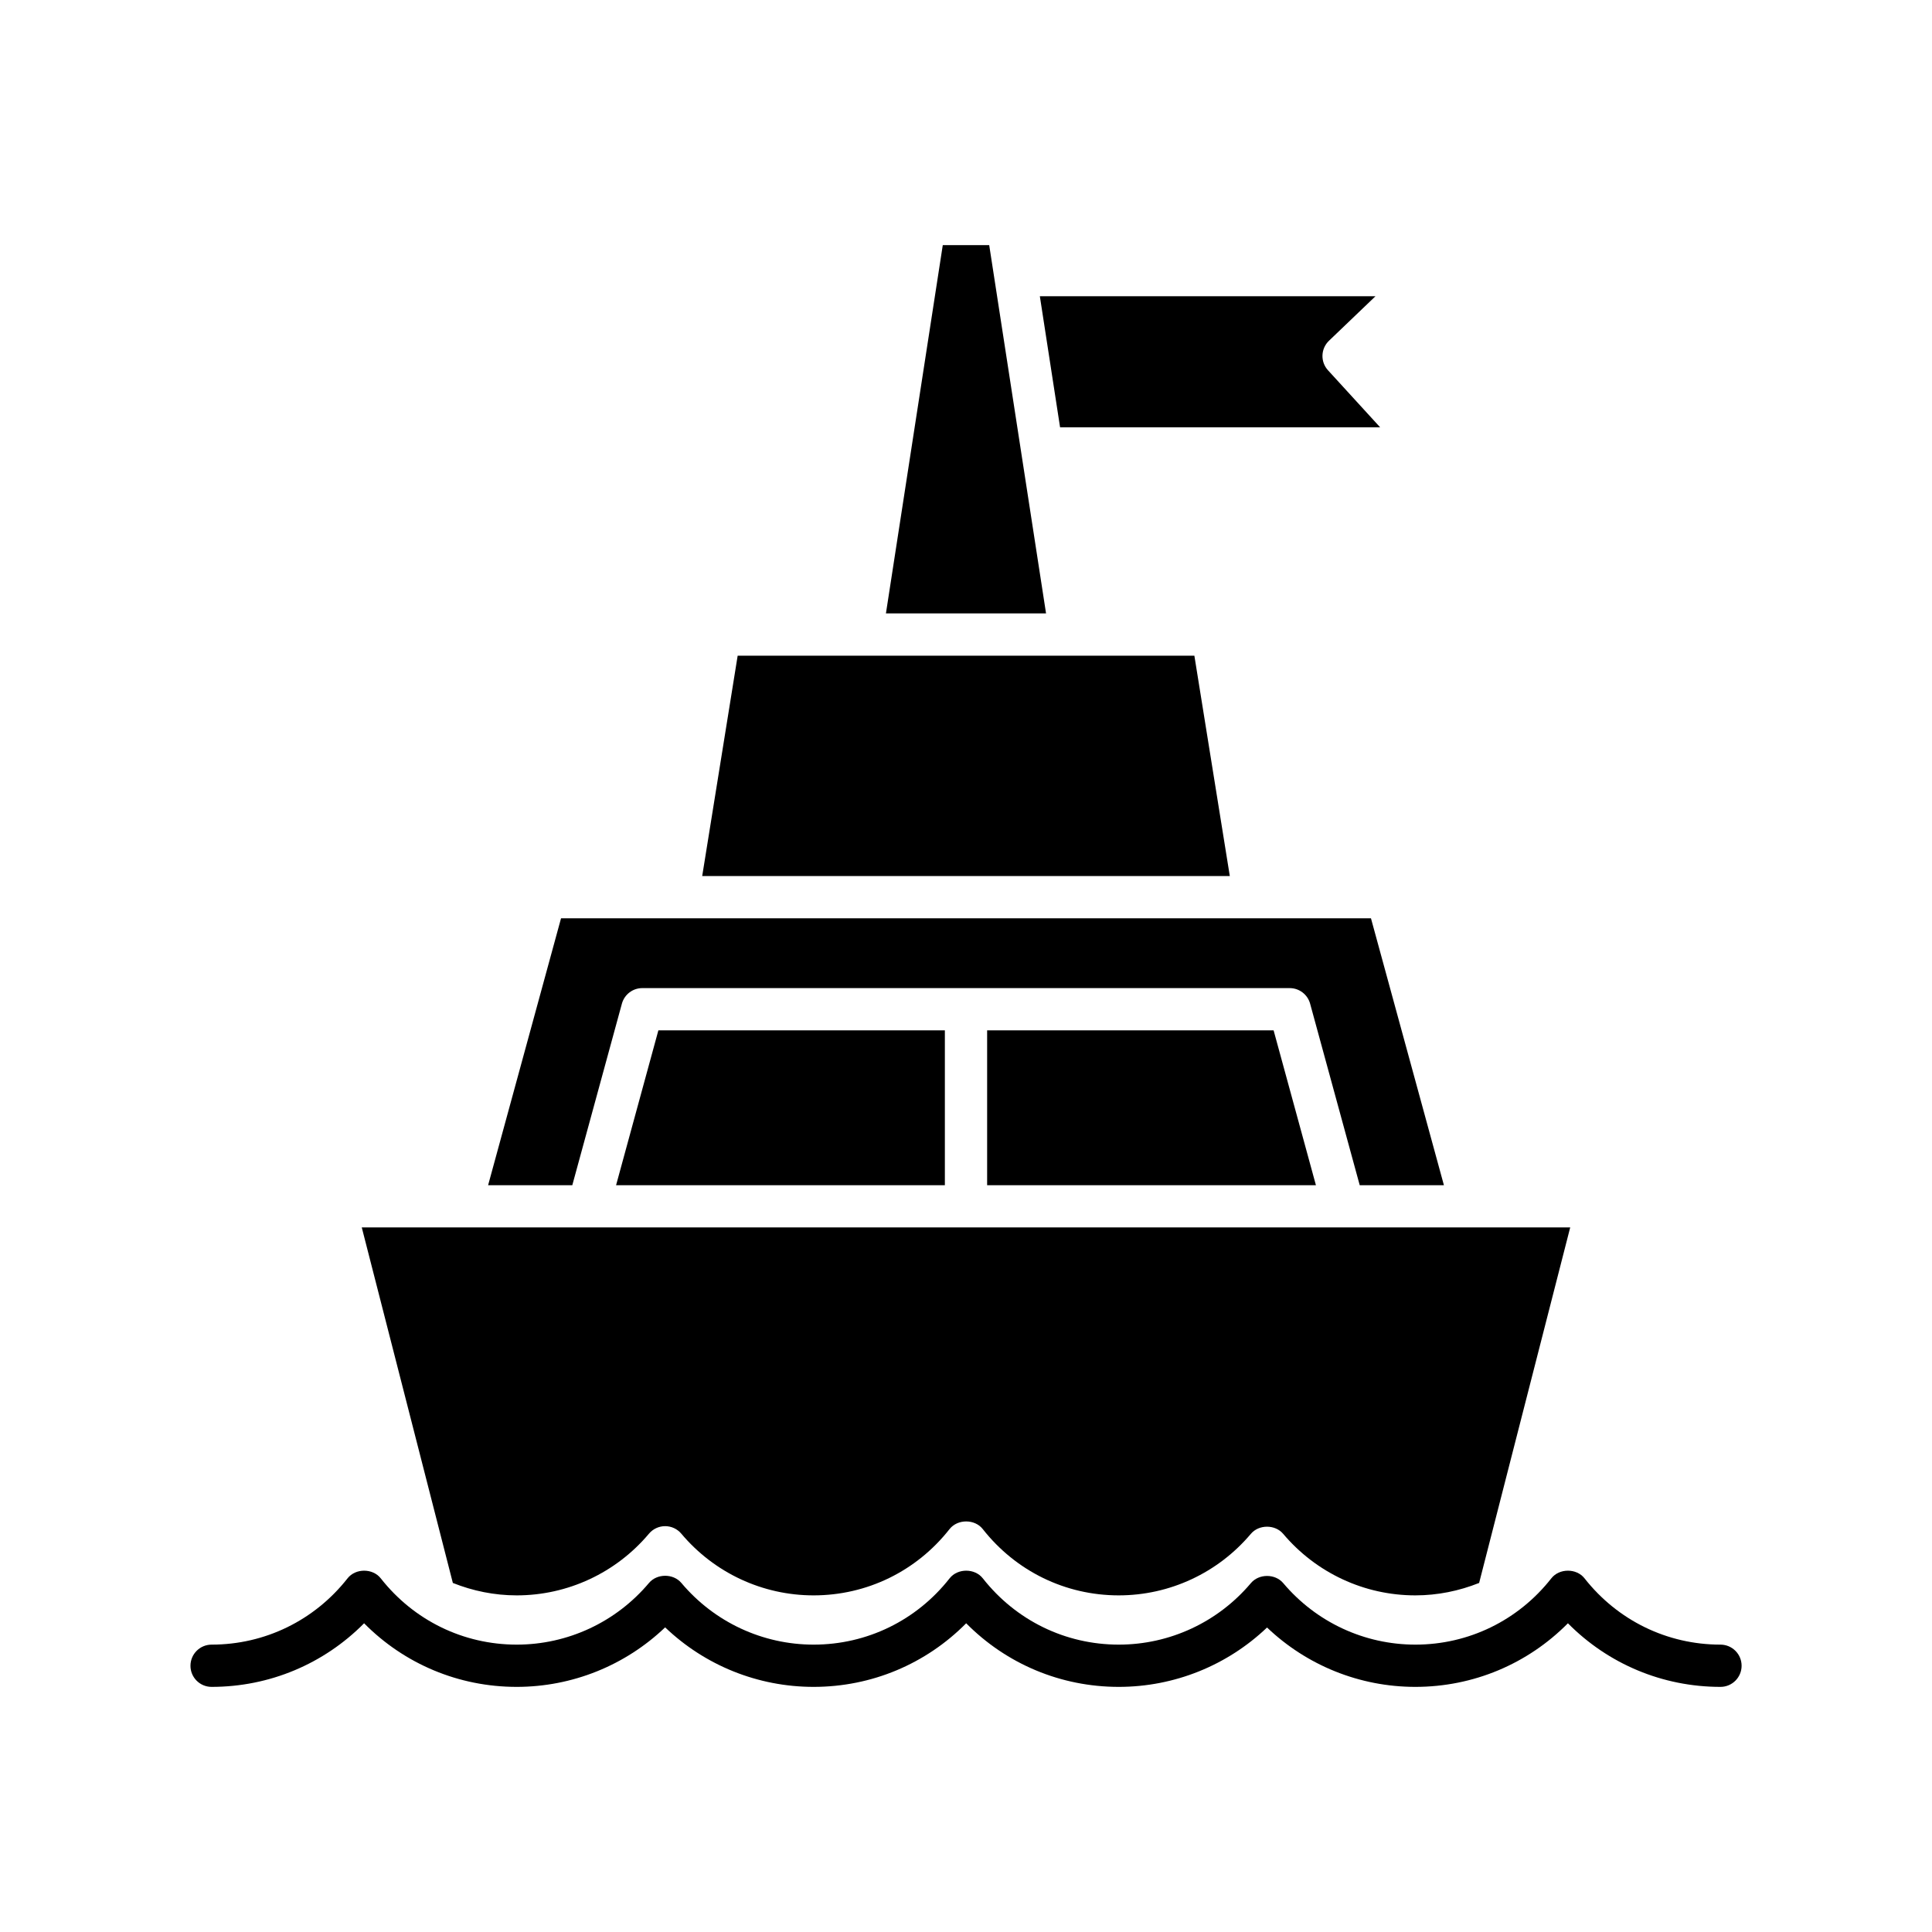 <?xml version="1.0" encoding="UTF-8"?>
<!-- Uploaded to: ICON Repo, www.iconrepo.com, Generator: ICON Repo Mixer Tools -->
<svg fill="#000000" width="800px" height="800px" version="1.1" viewBox="144 144 512 512" xmlns="http://www.w3.org/2000/svg">
 <g>
  <path d="m509.75 257.24-13.82-15.117c-2.051-2.242-1.934-5.719 0.262-7.82l12.316-11.793h-88.938l5.359 34.73z"/>
  <path d="m406.15 208.96h-12.305l-15.066 97.602h42.434z"/>
  <path d="m460.52 317.76h-121.03l-9.398 58.402h139.82z"/>
  <path d="m308.81 409.98c0.668-2.434 2.879-4.121 5.402-4.121h171.58c2.523 0 4.734 1.691 5.402 4.121l13.148 48.113h22.312l-19.332-70.734h-214.64l-19.328 70.734h22.312z"/>
  <path d="m405.6 417.05v41.039h87.133l-11.215-41.039z"/>
  <path d="m394.4 458.09v-41.039h-75.922l-11.211 41.039z"/>
  <path d="m280.92 566.79c13.535 0 26.32-5.961 35.066-16.352 1.062-1.262 2.633-1.992 4.285-1.992 1.652 0 3.219 0.73 4.281 1.992 8.746 10.391 21.523 16.352 35.062 16.352 14.121 0 27.254-6.402 36.027-17.566 2.125-2.699 6.684-2.703 8.801-0.004 8.777 11.168 21.906 17.57 36.027 17.57 13.512 0 26.277-5.945 35.027-16.309 2.125-2.519 6.43-2.519 8.555 0 8.75 10.363 21.516 16.309 35.023 16.309 5.898 0 11.602-1.176 16.91-3.293l24.137-94.215h-26.125c-0.008 0-0.012 0.004-0.02 0.004-0.004 0-0.012-0.004-0.016-0.004h-33.883c-0.008 0-0.012 0.004-0.02 0.004-0.004 0-0.012-0.004-0.016-0.004h-260.17l24.137 94.215c5.309 2.117 11.012 3.293 16.91 3.293z"/>
  <path d="m200.06 591.04c15.352 0 29.758-6.074 40.43-16.855 10.672 10.785 25.078 16.855 40.43 16.855 14.754 0 28.785-5.684 39.348-15.773 10.562 10.094 24.594 15.773 39.348 15.773 15.352 0 29.758-6.074 40.43-16.855 10.672 10.785 25.078 16.855 40.43 16.855 14.73 0 28.742-5.668 39.301-15.734 10.562 10.066 24.574 15.734 39.305 15.734 15.352 0 29.758-6.074 40.43-16.855 10.672 10.785 25.078 16.855 40.43 16.855 3.09 0 5.598-2.508 5.598-5.598 0-3.09-2.508-5.598-5.598-5.598-14.125 0-27.254-6.402-36.027-17.566-2.121-2.707-6.68-2.707-8.801 0-8.773 11.164-21.906 17.566-36.027 17.566-13.512 0-26.281-5.941-35.027-16.309-2.129-2.523-6.43-2.516-8.555 0-8.742 10.363-21.512 16.309-35.023 16.309-14.125 0-27.254-6.402-36.027-17.566-2.121-2.707-6.68-2.707-8.801 0-8.773 11.164-21.906 17.566-36.027 17.566-13.539 0-26.32-5.957-35.066-16.352-2.125-2.523-6.441-2.523-8.566 0-8.746 10.391-21.527 16.352-35.066 16.352-14.121 0-27.254-6.402-36.027-17.566-2.121-2.707-6.68-2.707-8.801 0-8.773 11.164-21.906 17.566-36.027 17.566-3.09 0-5.598 2.508-5.598 5.598-0.008 3.09 2.5 5.598 5.59 5.598z"/>
 </g>
</svg>
